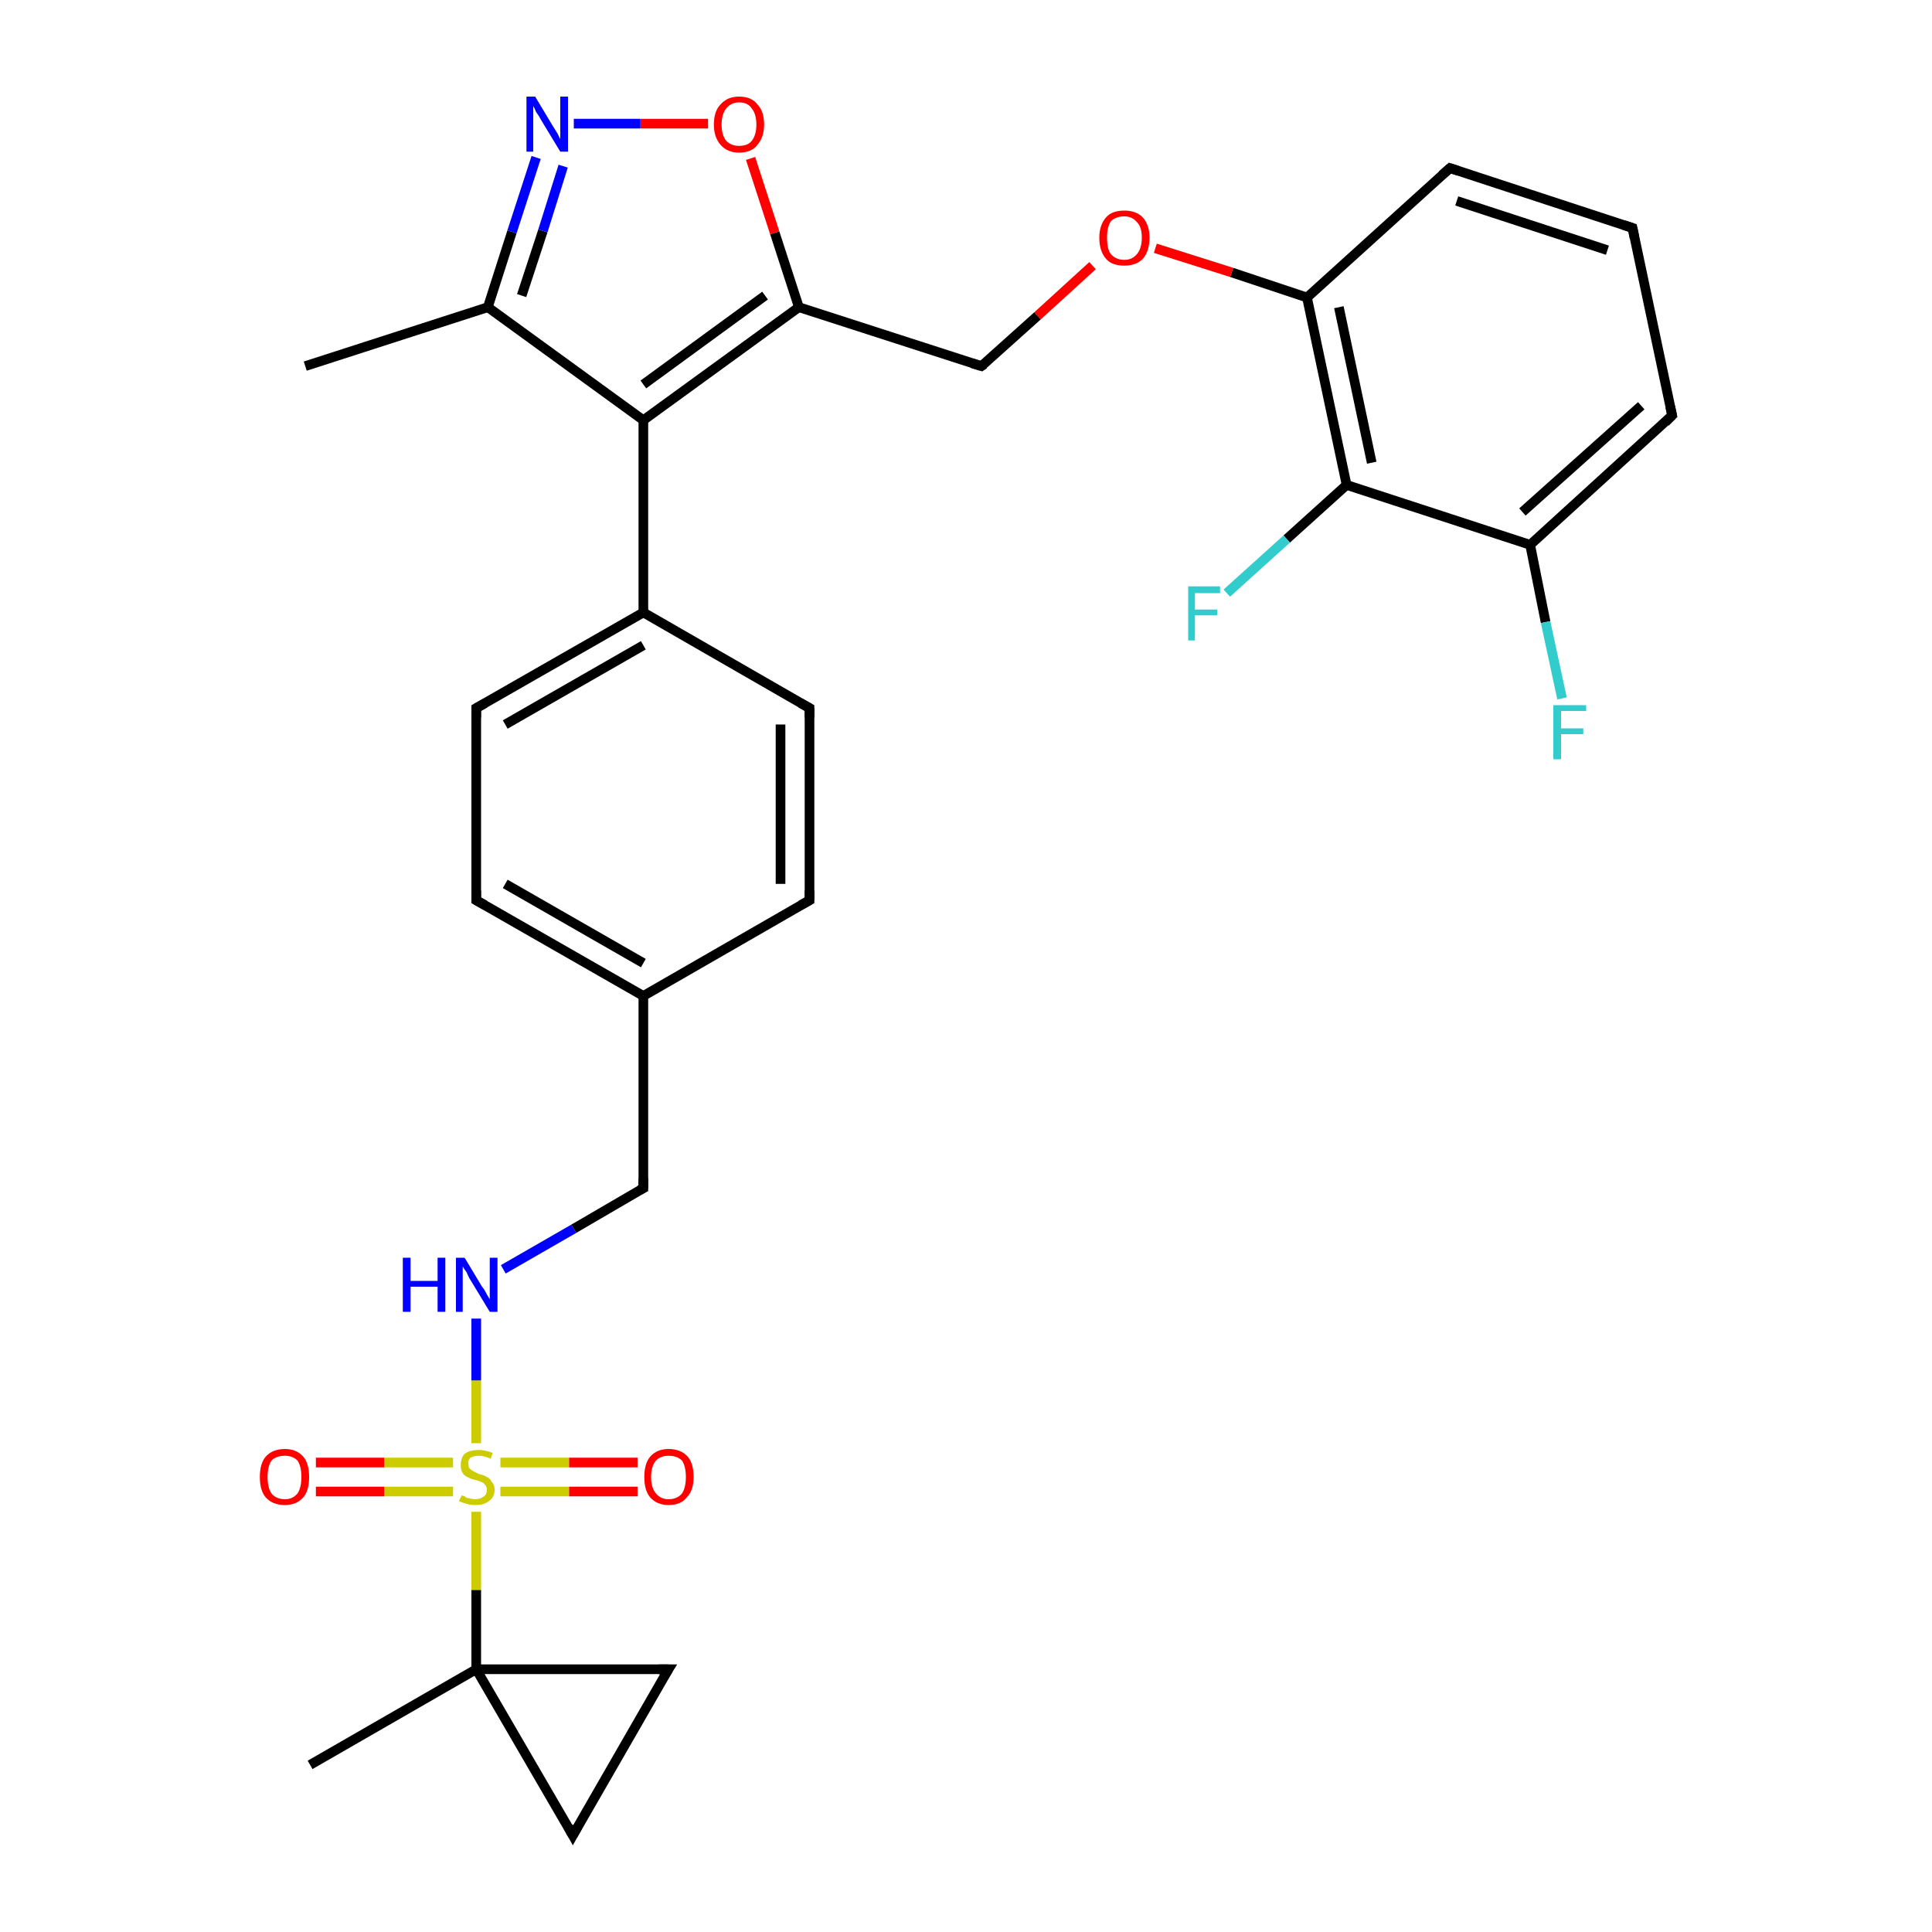 <?xml version='1.0' encoding='iso-8859-1'?>
<svg version='1.1' baseProfile='full'
              xmlns='http://www.w3.org/2000/svg'
                      xmlns:rdkit='http://www.rdkit.org/xml'
                      xmlns:xlink='http://www.w3.org/1999/xlink'
                  xml:space='preserve'
width='200px' height='200px' viewBox='0 0 200 200'>
<!-- END OF HEADER -->
<rect style='opacity:1.0;fill:#FFFFFF;stroke:none' width='200.0' height='200.0' x='0.0' y='0.0'> </rect>
<path class='bond-0 atom-27 atom-25' d='M 32.7,151.4 L 39.8,151.4' style='fill:none;fill-rule:evenodd;stroke:#FF0000;stroke-width:1.0px;stroke-linecap:butt;stroke-linejoin:miter;stroke-opacity:1' />
<path class='bond-0 atom-27 atom-25' d='M 39.8,151.4 L 46.9,151.4' style='fill:none;fill-rule:evenodd;stroke:#CCCC00;stroke-width:1.0px;stroke-linecap:butt;stroke-linejoin:miter;stroke-opacity:1' />
<path class='bond-0 atom-27 atom-25' d='M 32.7,154.4 L 39.8,154.4' style='fill:none;fill-rule:evenodd;stroke:#FF0000;stroke-width:1.0px;stroke-linecap:butt;stroke-linejoin:miter;stroke-opacity:1' />
<path class='bond-0 atom-27 atom-25' d='M 39.8,154.4 L 46.9,154.4' style='fill:none;fill-rule:evenodd;stroke:#CCCC00;stroke-width:1.0px;stroke-linecap:butt;stroke-linejoin:miter;stroke-opacity:1' />
<path class='bond-1 atom-26 atom-25' d='M 66.0,154.4 L 58.9,154.4' style='fill:none;fill-rule:evenodd;stroke:#FF0000;stroke-width:1.0px;stroke-linecap:butt;stroke-linejoin:miter;stroke-opacity:1' />
<path class='bond-1 atom-26 atom-25' d='M 58.9,154.4 L 51.8,154.4' style='fill:none;fill-rule:evenodd;stroke:#CCCC00;stroke-width:1.0px;stroke-linecap:butt;stroke-linejoin:miter;stroke-opacity:1' />
<path class='bond-1 atom-26 atom-25' d='M 66.0,151.4 L 58.9,151.4' style='fill:none;fill-rule:evenodd;stroke:#FF0000;stroke-width:1.0px;stroke-linecap:butt;stroke-linejoin:miter;stroke-opacity:1' />
<path class='bond-1 atom-26 atom-25' d='M 58.9,151.4 L 51.8,151.4' style='fill:none;fill-rule:evenodd;stroke:#CCCC00;stroke-width:1.0px;stroke-linecap:butt;stroke-linejoin:miter;stroke-opacity:1' />
<path class='bond-2 atom-25 atom-28' d='M 49.3,156.5 L 49.3,164.6' style='fill:none;fill-rule:evenodd;stroke:#CCCC00;stroke-width:1.0px;stroke-linecap:butt;stroke-linejoin:miter;stroke-opacity:1' />
<path class='bond-2 atom-25 atom-28' d='M 49.3,164.6 L 49.3,172.8' style='fill:none;fill-rule:evenodd;stroke:#000000;stroke-width:1.0px;stroke-linecap:butt;stroke-linejoin:miter;stroke-opacity:1' />
<path class='bond-3 atom-25 atom-24' d='M 49.3,149.4 L 49.3,142.9' style='fill:none;fill-rule:evenodd;stroke:#CCCC00;stroke-width:1.0px;stroke-linecap:butt;stroke-linejoin:miter;stroke-opacity:1' />
<path class='bond-3 atom-25 atom-24' d='M 49.3,142.9 L 49.3,136.5' style='fill:none;fill-rule:evenodd;stroke:#0000FF;stroke-width:1.0px;stroke-linecap:butt;stroke-linejoin:miter;stroke-opacity:1' />
<path class='bond-4 atom-13 atom-28' d='M 32.1,182.7 L 49.3,172.8' style='fill:none;fill-rule:evenodd;stroke:#000000;stroke-width:1.0px;stroke-linecap:butt;stroke-linejoin:miter;stroke-opacity:1' />
<path class='bond-5 atom-28 atom-30' d='M 49.3,172.8 L 59.3,190.0' style='fill:none;fill-rule:evenodd;stroke:#000000;stroke-width:1.0px;stroke-linecap:butt;stroke-linejoin:miter;stroke-opacity:1' />
<path class='bond-6 atom-28 atom-29' d='M 49.3,172.8 L 69.2,172.8' style='fill:none;fill-rule:evenodd;stroke:#000000;stroke-width:1.0px;stroke-linecap:butt;stroke-linejoin:miter;stroke-opacity:1' />
<path class='bond-7 atom-24 atom-12' d='M 52.1,131.4 L 59.4,127.2' style='fill:none;fill-rule:evenodd;stroke:#0000FF;stroke-width:1.0px;stroke-linecap:butt;stroke-linejoin:miter;stroke-opacity:1' />
<path class='bond-7 atom-24 atom-12' d='M 59.4,127.2 L 66.6,123.0' style='fill:none;fill-rule:evenodd;stroke:#000000;stroke-width:1.0px;stroke-linecap:butt;stroke-linejoin:miter;stroke-opacity:1' />
<path class='bond-8 atom-30 atom-29' d='M 59.3,190.0 L 69.2,172.8' style='fill:none;fill-rule:evenodd;stroke:#000000;stroke-width:1.0px;stroke-linecap:butt;stroke-linejoin:miter;stroke-opacity:1' />
<path class='bond-9 atom-12 atom-11' d='M 66.6,123.0 L 66.6,103.1' style='fill:none;fill-rule:evenodd;stroke:#000000;stroke-width:1.0px;stroke-linecap:butt;stroke-linejoin:miter;stroke-opacity:1' />
<path class='bond-10 atom-11 atom-14' d='M 66.6,103.1 L 83.8,93.2' style='fill:none;fill-rule:evenodd;stroke:#000000;stroke-width:1.0px;stroke-linecap:butt;stroke-linejoin:miter;stroke-opacity:1' />
<path class='bond-11 atom-11 atom-10' d='M 66.6,103.1 L 49.3,93.2' style='fill:none;fill-rule:evenodd;stroke:#000000;stroke-width:1.0px;stroke-linecap:butt;stroke-linejoin:miter;stroke-opacity:1' />
<path class='bond-11 atom-11 atom-10' d='M 66.6,99.7 L 52.3,91.5' style='fill:none;fill-rule:evenodd;stroke:#000000;stroke-width:1.0px;stroke-linecap:butt;stroke-linejoin:miter;stroke-opacity:1' />
<path class='bond-12 atom-14 atom-15' d='M 83.8,93.2 L 83.8,73.3' style='fill:none;fill-rule:evenodd;stroke:#000000;stroke-width:1.0px;stroke-linecap:butt;stroke-linejoin:miter;stroke-opacity:1' />
<path class='bond-12 atom-14 atom-15' d='M 80.8,91.5 L 80.8,75.0' style='fill:none;fill-rule:evenodd;stroke:#000000;stroke-width:1.0px;stroke-linecap:butt;stroke-linejoin:miter;stroke-opacity:1' />
<path class='bond-13 atom-10 atom-23' d='M 49.3,93.2 L 49.3,73.3' style='fill:none;fill-rule:evenodd;stroke:#000000;stroke-width:1.0px;stroke-linecap:butt;stroke-linejoin:miter;stroke-opacity:1' />
<path class='bond-14 atom-5 atom-6' d='M 169.0,23.6 L 173.1,43.0' style='fill:none;fill-rule:evenodd;stroke:#000000;stroke-width:1.0px;stroke-linecap:butt;stroke-linejoin:miter;stroke-opacity:1' />
<path class='bond-15 atom-5 atom-4' d='M 169.0,23.6 L 150.1,17.4' style='fill:none;fill-rule:evenodd;stroke:#000000;stroke-width:1.0px;stroke-linecap:butt;stroke-linejoin:miter;stroke-opacity:1' />
<path class='bond-15 atom-5 atom-4' d='M 166.4,25.9 L 150.8,20.8' style='fill:none;fill-rule:evenodd;stroke:#000000;stroke-width:1.0px;stroke-linecap:butt;stroke-linejoin:miter;stroke-opacity:1' />
<path class='bond-16 atom-6 atom-7' d='M 173.1,43.0 L 158.4,56.4' style='fill:none;fill-rule:evenodd;stroke:#000000;stroke-width:1.0px;stroke-linecap:butt;stroke-linejoin:miter;stroke-opacity:1' />
<path class='bond-16 atom-6 atom-7' d='M 169.9,42.0 L 157.6,53.0' style='fill:none;fill-rule:evenodd;stroke:#000000;stroke-width:1.0px;stroke-linecap:butt;stroke-linejoin:miter;stroke-opacity:1' />
<path class='bond-17 atom-4 atom-3' d='M 150.1,17.4 L 135.3,30.8' style='fill:none;fill-rule:evenodd;stroke:#000000;stroke-width:1.0px;stroke-linecap:butt;stroke-linejoin:miter;stroke-opacity:1' />
<path class='bond-18 atom-7 atom-20' d='M 158.4,56.4 L 160.0,64.4' style='fill:none;fill-rule:evenodd;stroke:#000000;stroke-width:1.0px;stroke-linecap:butt;stroke-linejoin:miter;stroke-opacity:1' />
<path class='bond-18 atom-7 atom-20' d='M 160.0,64.4 L 161.7,72.3' style='fill:none;fill-rule:evenodd;stroke:#33CCCC;stroke-width:1.0px;stroke-linecap:butt;stroke-linejoin:miter;stroke-opacity:1' />
<path class='bond-19 atom-7 atom-8' d='M 158.4,56.4 L 139.4,50.2' style='fill:none;fill-rule:evenodd;stroke:#000000;stroke-width:1.0px;stroke-linecap:butt;stroke-linejoin:miter;stroke-opacity:1' />
<path class='bond-20 atom-15 atom-22' d='M 83.8,73.3 L 66.6,63.4' style='fill:none;fill-rule:evenodd;stroke:#000000;stroke-width:1.0px;stroke-linecap:butt;stroke-linejoin:miter;stroke-opacity:1' />
<path class='bond-21 atom-3 atom-8' d='M 135.3,30.8 L 139.4,50.2' style='fill:none;fill-rule:evenodd;stroke:#000000;stroke-width:1.0px;stroke-linecap:butt;stroke-linejoin:miter;stroke-opacity:1' />
<path class='bond-21 atom-3 atom-8' d='M 138.6,31.8 L 142.0,47.9' style='fill:none;fill-rule:evenodd;stroke:#000000;stroke-width:1.0px;stroke-linecap:butt;stroke-linejoin:miter;stroke-opacity:1' />
<path class='bond-22 atom-3 atom-19' d='M 135.3,30.8 L 127.5,28.2' style='fill:none;fill-rule:evenodd;stroke:#000000;stroke-width:1.0px;stroke-linecap:butt;stroke-linejoin:miter;stroke-opacity:1' />
<path class='bond-22 atom-3 atom-19' d='M 127.5,28.2 L 119.6,25.7' style='fill:none;fill-rule:evenodd;stroke:#FF0000;stroke-width:1.0px;stroke-linecap:butt;stroke-linejoin:miter;stroke-opacity:1' />
<path class='bond-23 atom-8 atom-21' d='M 139.4,50.2 L 133.2,55.8' style='fill:none;fill-rule:evenodd;stroke:#000000;stroke-width:1.0px;stroke-linecap:butt;stroke-linejoin:miter;stroke-opacity:1' />
<path class='bond-23 atom-8 atom-21' d='M 133.2,55.8 L 127.0,61.4' style='fill:none;fill-rule:evenodd;stroke:#33CCCC;stroke-width:1.0px;stroke-linecap:butt;stroke-linejoin:miter;stroke-opacity:1' />
<path class='bond-24 atom-19 atom-18' d='M 113.1,27.5 L 107.4,32.7' style='fill:none;fill-rule:evenodd;stroke:#FF0000;stroke-width:1.0px;stroke-linecap:butt;stroke-linejoin:miter;stroke-opacity:1' />
<path class='bond-24 atom-19 atom-18' d='M 107.4,32.7 L 101.6,37.9' style='fill:none;fill-rule:evenodd;stroke:#000000;stroke-width:1.0px;stroke-linecap:butt;stroke-linejoin:miter;stroke-opacity:1' />
<path class='bond-25 atom-23 atom-22' d='M 49.3,73.3 L 66.6,63.4' style='fill:none;fill-rule:evenodd;stroke:#000000;stroke-width:1.0px;stroke-linecap:butt;stroke-linejoin:miter;stroke-opacity:1' />
<path class='bond-25 atom-23 atom-22' d='M 52.3,75.0 L 66.6,66.8' style='fill:none;fill-rule:evenodd;stroke:#000000;stroke-width:1.0px;stroke-linecap:butt;stroke-linejoin:miter;stroke-opacity:1' />
<path class='bond-26 atom-22 atom-9' d='M 66.6,63.4 L 66.6,43.5' style='fill:none;fill-rule:evenodd;stroke:#000000;stroke-width:1.0px;stroke-linecap:butt;stroke-linejoin:miter;stroke-opacity:1' />
<path class='bond-27 atom-18 atom-17' d='M 101.6,37.9 L 82.7,31.8' style='fill:none;fill-rule:evenodd;stroke:#000000;stroke-width:1.0px;stroke-linecap:butt;stroke-linejoin:miter;stroke-opacity:1' />
<path class='bond-28 atom-9 atom-17' d='M 66.6,43.5 L 82.7,31.8' style='fill:none;fill-rule:evenodd;stroke:#000000;stroke-width:1.0px;stroke-linecap:butt;stroke-linejoin:miter;stroke-opacity:1' />
<path class='bond-28 atom-9 atom-17' d='M 66.6,39.8 L 79.2,30.6' style='fill:none;fill-rule:evenodd;stroke:#000000;stroke-width:1.0px;stroke-linecap:butt;stroke-linejoin:miter;stroke-opacity:1' />
<path class='bond-29 atom-9 atom-1' d='M 66.6,43.5 L 50.5,31.8' style='fill:none;fill-rule:evenodd;stroke:#000000;stroke-width:1.0px;stroke-linecap:butt;stroke-linejoin:miter;stroke-opacity:1' />
<path class='bond-30 atom-17 atom-2' d='M 82.7,31.8 L 80.2,24.1' style='fill:none;fill-rule:evenodd;stroke:#000000;stroke-width:1.0px;stroke-linecap:butt;stroke-linejoin:miter;stroke-opacity:1' />
<path class='bond-30 atom-17 atom-2' d='M 80.2,24.1 L 77.7,16.4' style='fill:none;fill-rule:evenodd;stroke:#FF0000;stroke-width:1.0px;stroke-linecap:butt;stroke-linejoin:miter;stroke-opacity:1' />
<path class='bond-31 atom-1 atom-0' d='M 50.5,31.8 L 31.6,37.9' style='fill:none;fill-rule:evenodd;stroke:#000000;stroke-width:1.0px;stroke-linecap:butt;stroke-linejoin:miter;stroke-opacity:1' />
<path class='bond-32 atom-1 atom-16' d='M 50.5,31.8 L 53.0,24.0' style='fill:none;fill-rule:evenodd;stroke:#000000;stroke-width:1.0px;stroke-linecap:butt;stroke-linejoin:miter;stroke-opacity:1' />
<path class='bond-32 atom-1 atom-16' d='M 53.0,24.0 L 55.5,16.3' style='fill:none;fill-rule:evenodd;stroke:#0000FF;stroke-width:1.0px;stroke-linecap:butt;stroke-linejoin:miter;stroke-opacity:1' />
<path class='bond-32 atom-1 atom-16' d='M 54.0,30.6 L 56.2,23.9' style='fill:none;fill-rule:evenodd;stroke:#000000;stroke-width:1.0px;stroke-linecap:butt;stroke-linejoin:miter;stroke-opacity:1' />
<path class='bond-32 atom-1 atom-16' d='M 56.2,23.9 L 58.3,17.2' style='fill:none;fill-rule:evenodd;stroke:#0000FF;stroke-width:1.0px;stroke-linecap:butt;stroke-linejoin:miter;stroke-opacity:1' />
<path class='bond-33 atom-2 atom-16' d='M 73.3,12.8 L 66.3,12.8' style='fill:none;fill-rule:evenodd;stroke:#FF0000;stroke-width:1.0px;stroke-linecap:butt;stroke-linejoin:miter;stroke-opacity:1' />
<path class='bond-33 atom-2 atom-16' d='M 66.3,12.8 L 59.4,12.8' style='fill:none;fill-rule:evenodd;stroke:#0000FF;stroke-width:1.0px;stroke-linecap:butt;stroke-linejoin:miter;stroke-opacity:1' />
<path d='M 151.0,17.7 L 150.1,17.4 L 149.3,18.1' style='fill:none;stroke:#000000;stroke-width:1.0px;stroke-linecap:butt;stroke-linejoin:miter;stroke-opacity:1;' />
<path d='M 169.2,24.6 L 169.0,23.6 L 168.1,23.3' style='fill:none;stroke:#000000;stroke-width:1.0px;stroke-linecap:butt;stroke-linejoin:miter;stroke-opacity:1;' />
<path d='M 172.9,42.1 L 173.1,43.0 L 172.4,43.7' style='fill:none;stroke:#000000;stroke-width:1.0px;stroke-linecap:butt;stroke-linejoin:miter;stroke-opacity:1;' />
<path d='M 50.2,93.7 L 49.3,93.2 L 49.3,92.2' style='fill:none;stroke:#000000;stroke-width:1.0px;stroke-linecap:butt;stroke-linejoin:miter;stroke-opacity:1;' />
<path d='M 66.2,123.2 L 66.6,123.0 L 66.6,122.0' style='fill:none;stroke:#000000;stroke-width:1.0px;stroke-linecap:butt;stroke-linejoin:miter;stroke-opacity:1;' />
<path d='M 82.9,93.7 L 83.8,93.2 L 83.8,92.2' style='fill:none;stroke:#000000;stroke-width:1.0px;stroke-linecap:butt;stroke-linejoin:miter;stroke-opacity:1;' />
<path d='M 83.8,74.3 L 83.8,73.3 L 82.9,72.8' style='fill:none;stroke:#000000;stroke-width:1.0px;stroke-linecap:butt;stroke-linejoin:miter;stroke-opacity:1;' />
<path d='M 101.9,37.7 L 101.6,37.9 L 100.6,37.6' style='fill:none;stroke:#000000;stroke-width:1.0px;stroke-linecap:butt;stroke-linejoin:miter;stroke-opacity:1;' />
<path d='M 49.3,74.3 L 49.3,73.3 L 50.2,72.8' style='fill:none;stroke:#000000;stroke-width:1.0px;stroke-linecap:butt;stroke-linejoin:miter;stroke-opacity:1;' />
<path d='M 68.2,172.8 L 69.2,172.8 L 68.7,173.6' style='fill:none;stroke:#000000;stroke-width:1.0px;stroke-linecap:butt;stroke-linejoin:miter;stroke-opacity:1;' />
<path d='M 58.8,189.1 L 59.3,190.0 L 59.8,189.1' style='fill:none;stroke:#000000;stroke-width:1.0px;stroke-linecap:butt;stroke-linejoin:miter;stroke-opacity:1;' />
<path class='atom-2' d='M 73.9 12.9
Q 73.9 11.5, 74.6 10.8
Q 75.3 10.0, 76.5 10.0
Q 77.8 10.0, 78.4 10.8
Q 79.1 11.5, 79.1 12.9
Q 79.1 14.2, 78.4 15.0
Q 77.8 15.8, 76.5 15.8
Q 75.3 15.8, 74.6 15.0
Q 73.9 14.2, 73.9 12.9
M 76.5 15.1
Q 77.4 15.1, 77.8 14.6
Q 78.3 14.0, 78.3 12.9
Q 78.3 11.8, 77.8 11.2
Q 77.4 10.6, 76.5 10.6
Q 75.7 10.6, 75.2 11.2
Q 74.7 11.8, 74.7 12.9
Q 74.7 14.0, 75.2 14.6
Q 75.7 15.1, 76.5 15.1
' fill='#FF0000'/>
<path class='atom-16' d='M 55.4 10.0
L 57.2 13.0
Q 57.4 13.3, 57.7 13.8
Q 58.0 14.4, 58.0 14.4
L 58.0 10.0
L 58.8 10.0
L 58.8 15.7
L 58.0 15.7
L 56.0 12.4
Q 55.8 12.0, 55.5 11.6
Q 55.3 11.1, 55.2 11.0
L 55.2 15.7
L 54.5 15.7
L 54.5 10.0
L 55.4 10.0
' fill='#0000FF'/>
<path class='atom-19' d='M 113.8 24.6
Q 113.8 23.3, 114.5 22.5
Q 115.1 21.8, 116.4 21.8
Q 117.6 21.8, 118.3 22.5
Q 119.0 23.3, 119.0 24.6
Q 119.0 26.0, 118.3 26.8
Q 117.6 27.5, 116.4 27.5
Q 115.1 27.5, 114.5 26.8
Q 113.8 26.0, 113.8 24.6
M 116.4 26.9
Q 117.2 26.9, 117.7 26.3
Q 118.2 25.7, 118.2 24.6
Q 118.2 23.5, 117.7 23.0
Q 117.2 22.4, 116.4 22.4
Q 115.5 22.4, 115.0 22.9
Q 114.6 23.5, 114.6 24.6
Q 114.6 25.8, 115.0 26.3
Q 115.5 26.9, 116.4 26.9
' fill='#FF0000'/>
<path class='atom-20' d='M 160.8 73.0
L 164.2 73.0
L 164.2 73.6
L 161.6 73.6
L 161.6 75.4
L 163.9 75.4
L 163.9 76.0
L 161.6 76.0
L 161.6 78.6
L 160.8 78.6
L 160.8 73.0
' fill='#33CCCC'/>
<path class='atom-21' d='M 123.0 60.7
L 126.3 60.7
L 126.3 61.4
L 123.7 61.4
L 123.7 63.1
L 126.0 63.1
L 126.0 63.7
L 123.7 63.7
L 123.7 66.3
L 123.0 66.3
L 123.0 60.7
' fill='#33CCCC'/>
<path class='atom-24' d='M 41.7 130.2
L 42.5 130.2
L 42.5 132.6
L 45.3 132.6
L 45.3 130.2
L 46.1 130.2
L 46.1 135.8
L 45.3 135.8
L 45.3 133.2
L 42.5 133.2
L 42.5 135.8
L 41.7 135.8
L 41.7 130.2
' fill='#0000FF'/>
<path class='atom-24' d='M 48.1 130.2
L 49.9 133.2
Q 50.1 133.4, 50.4 134.0
Q 50.7 134.5, 50.7 134.5
L 50.7 130.2
L 51.5 130.2
L 51.5 135.8
L 50.7 135.8
L 48.7 132.5
Q 48.5 132.2, 48.3 131.7
Q 48.0 131.3, 47.9 131.1
L 47.9 135.8
L 47.2 135.8
L 47.2 130.2
L 48.1 130.2
' fill='#0000FF'/>
<path class='atom-25' d='M 47.8 154.8
Q 47.8 154.8, 48.1 154.9
Q 48.3 155.1, 48.6 155.1
Q 48.9 155.2, 49.2 155.2
Q 49.7 155.2, 50.1 154.9
Q 50.4 154.7, 50.4 154.2
Q 50.4 153.9, 50.2 153.7
Q 50.1 153.5, 49.8 153.4
Q 49.6 153.3, 49.2 153.2
Q 48.7 153.1, 48.4 152.9
Q 48.1 152.8, 47.9 152.5
Q 47.7 152.2, 47.7 151.7
Q 47.7 150.9, 48.1 150.5
Q 48.6 150.1, 49.6 150.1
Q 50.2 150.1, 51.0 150.4
L 50.8 151.0
Q 50.1 150.7, 49.6 150.7
Q 49.1 150.7, 48.7 150.9
Q 48.4 151.2, 48.5 151.6
Q 48.5 151.9, 48.6 152.0
Q 48.8 152.2, 49.0 152.3
Q 49.2 152.4, 49.6 152.6
Q 50.1 152.7, 50.4 152.9
Q 50.7 153.0, 50.9 153.4
Q 51.2 153.7, 51.2 154.2
Q 51.2 155.0, 50.6 155.4
Q 50.1 155.8, 49.2 155.8
Q 48.7 155.8, 48.4 155.7
Q 48.0 155.6, 47.5 155.4
L 47.8 154.8
' fill='#CCCC00'/>
<path class='atom-26' d='M 66.7 152.9
Q 66.7 151.5, 67.3 150.8
Q 68.0 150.0, 69.2 150.0
Q 70.5 150.0, 71.2 150.8
Q 71.8 151.5, 71.8 152.9
Q 71.8 154.3, 71.1 155.0
Q 70.5 155.8, 69.2 155.8
Q 68.0 155.8, 67.3 155.0
Q 66.7 154.3, 66.7 152.9
M 69.2 155.2
Q 70.1 155.2, 70.6 154.6
Q 71.0 154.0, 71.0 152.9
Q 71.0 151.8, 70.6 151.2
Q 70.1 150.7, 69.2 150.7
Q 68.4 150.7, 67.9 151.2
Q 67.4 151.8, 67.4 152.9
Q 67.4 154.0, 67.9 154.6
Q 68.4 155.2, 69.2 155.2
' fill='#FF0000'/>
<path class='atom-27' d='M 26.9 152.9
Q 26.9 151.5, 27.5 150.8
Q 28.2 150.0, 29.5 150.0
Q 30.7 150.0, 31.4 150.8
Q 32.0 151.5, 32.0 152.9
Q 32.0 154.3, 31.4 155.0
Q 30.7 155.8, 29.5 155.8
Q 28.2 155.8, 27.5 155.0
Q 26.9 154.3, 26.9 152.9
M 29.5 155.2
Q 30.3 155.2, 30.8 154.6
Q 31.2 154.0, 31.2 152.9
Q 31.2 151.8, 30.8 151.2
Q 30.3 150.7, 29.5 150.7
Q 28.6 150.7, 28.1 151.2
Q 27.7 151.8, 27.7 152.9
Q 27.7 154.0, 28.1 154.6
Q 28.6 155.2, 29.5 155.2
' fill='#FF0000'/>
</svg>
